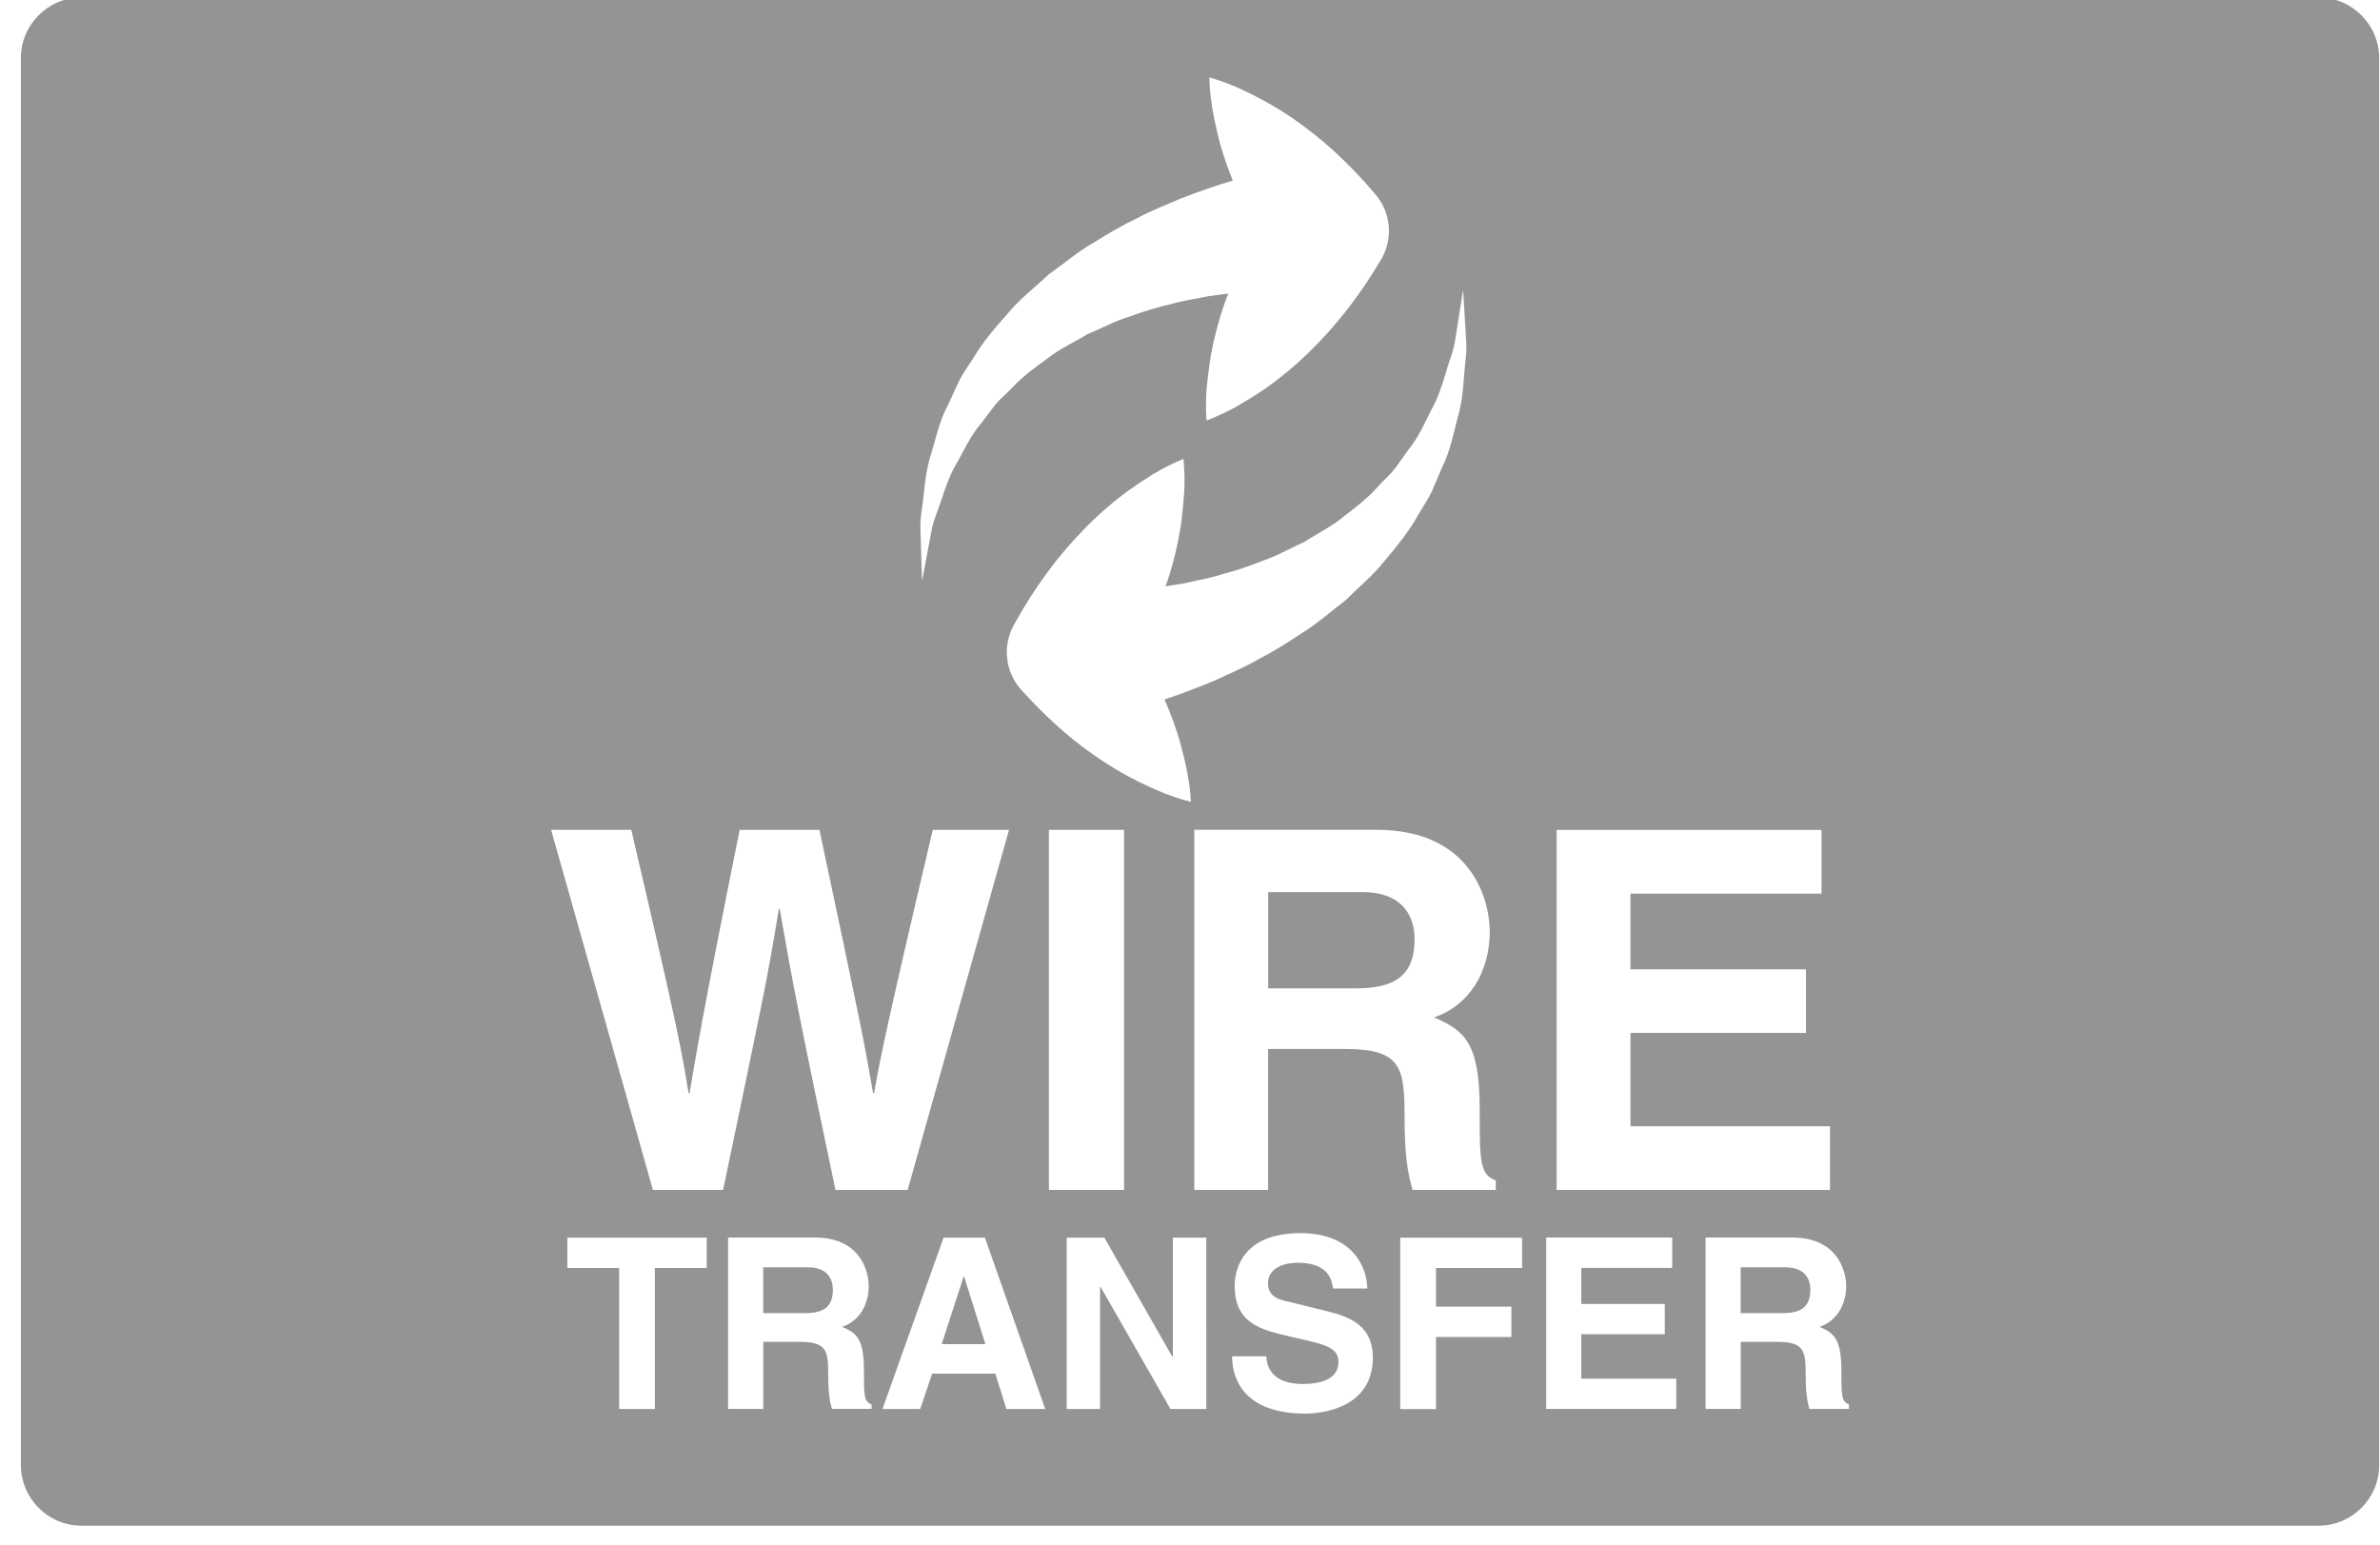 <svg xmlns="http://www.w3.org/2000/svg" width="57" height="37" viewBox="0 0 57 37" fill="none"><g clip-path="url(#clip0_2_63)"><path d="M55.526 -0.061H1.954C1.15 -0.061 0.5 0.59 0.5 1.393V35.087C0.5 35.89 1.15 36.542 1.954 36.542H55.526C56.33 36.542 56.98 35.891 56.98 35.088V1.393C56.98 0.59 56.33 -0.061 55.526 -0.061ZM37.281 19.877H43.625V21.403H39.049V23.216H43.252V24.74H39.049V26.975H43.828V28.5H37.281V19.877ZM33.739 10.76C33.974 10.473 34.112 10.147 34.267 9.843C34.436 9.543 34.537 9.235 34.621 8.945C34.701 8.655 34.82 8.392 34.85 8.146C34.889 7.899 34.925 7.684 34.951 7.507C35.009 7.148 35.041 6.943 35.041 6.943C35.041 6.943 35.054 7.15 35.075 7.512C35.087 7.695 35.098 7.919 35.115 8.174C35.137 8.432 35.081 8.717 35.061 9.037C35.039 9.357 35.004 9.706 34.895 10.062C34.803 10.422 34.725 10.817 34.541 11.187C34.461 11.379 34.377 11.573 34.292 11.77C34.201 11.965 34.075 12.142 33.965 12.332C33.749 12.722 33.467 13.068 33.176 13.415C32.895 13.775 32.545 14.057 32.227 14.376C31.874 14.641 31.541 14.946 31.18 15.163C30.827 15.401 30.477 15.616 30.131 15.794C29.791 15.991 29.452 16.129 29.143 16.277C28.664 16.48 28.24 16.638 27.889 16.752C28.048 17.112 28.186 17.487 28.292 17.888C28.4 18.301 28.498 18.723 28.522 19.205C28.052 19.089 27.657 18.912 27.274 18.726C26.891 18.537 26.539 18.323 26.21 18.093C25.548 17.634 24.978 17.097 24.458 16.52C24.064 16.082 24.011 15.457 24.281 14.969L24.337 14.872C24.775 14.087 25.301 13.354 25.946 12.693C26.265 12.361 26.618 12.05 27.01 11.761C27.211 11.618 27.417 11.48 27.631 11.347C27.852 11.218 28.087 11.097 28.344 10.99C28.37 11.266 28.375 11.531 28.361 11.786C28.344 12.038 28.319 12.285 28.289 12.529C28.217 13.01 28.108 13.468 27.963 13.906C27.947 13.953 27.928 13.997 27.913 14.044C28.066 14.021 28.226 13.995 28.399 13.964C28.67 13.898 28.977 13.85 29.283 13.75C29.6 13.669 29.922 13.558 30.248 13.428C30.59 13.316 30.894 13.13 31.241 12.979C31.542 12.779 31.899 12.612 32.183 12.37C32.484 12.14 32.788 11.906 33.031 11.622C33.159 11.484 33.305 11.357 33.417 11.211C33.524 11.06 33.631 10.911 33.739 10.76ZM22.125 11.823C22.157 11.503 22.201 11.156 22.321 10.803C22.424 10.446 22.513 10.054 22.708 9.689C22.795 9.501 22.883 9.308 22.974 9.114C23.071 8.923 23.203 8.75 23.319 8.563C23.545 8.179 23.839 7.842 24.14 7.504C24.431 7.151 24.791 6.881 25.118 6.571C25.477 6.317 25.819 6.023 26.186 5.816C26.546 5.588 26.902 5.383 27.254 5.216C27.599 5.03 27.943 4.902 28.256 4.763C28.74 4.575 29.17 4.429 29.524 4.325C29.376 3.961 29.249 3.582 29.154 3.178C29.058 2.762 28.973 2.337 28.963 1.854C29.428 1.984 29.819 2.174 30.197 2.371C30.574 2.571 30.919 2.794 31.241 3.036C31.889 3.515 32.443 4.069 32.946 4.661C33.327 5.11 33.36 5.737 33.076 6.216L33.018 6.312C32.555 7.084 32.006 7.8 31.344 8.442C31.014 8.765 30.65 9.066 30.252 9.343C30.047 9.478 29.836 9.61 29.617 9.737C29.392 9.86 29.154 9.973 28.894 10.073C28.877 9.795 28.88 9.53 28.9 9.276C28.926 9.024 28.958 8.778 28.996 8.535C29.083 8.057 29.205 7.602 29.363 7.168C29.38 7.122 29.399 7.078 29.417 7.032C29.263 7.05 29.103 7.071 28.929 7.097C28.656 7.155 28.347 7.195 28.038 7.285C27.719 7.357 27.395 7.458 27.064 7.578C26.718 7.679 26.408 7.856 26.057 7.997C25.748 8.188 25.39 8.345 25.097 8.578C24.79 8.8 24.48 9.024 24.227 9.301C24.098 9.435 23.948 9.557 23.831 9.701C23.719 9.848 23.608 9.995 23.499 10.139C23.256 10.419 23.108 10.741 22.944 11.041C22.763 11.335 22.655 11.64 22.561 11.928C22.472 12.215 22.346 12.475 22.308 12.72C22.262 12.965 22.221 13.179 22.188 13.355C22.121 13.713 22.083 13.917 22.083 13.917C22.083 13.917 22.076 13.71 22.064 13.347C22.059 13.163 22.052 12.94 22.044 12.684C22.028 12.426 22.094 12.143 22.125 11.823ZM16.925 30.37H15.683V33.747H14.828V30.37H13.588V29.643H16.926L16.925 30.37ZM15.637 28.5L13.199 19.875H15.119C16.224 24.598 16.334 25.198 16.49 26.182H16.514C16.67 25.281 16.801 24.404 17.715 19.875H19.625C20.633 24.61 20.719 25.066 20.91 26.182H20.934C21.078 25.365 21.221 24.62 22.34 19.875H24.166L21.738 28.5H20.009C19.12 24.272 18.962 23.431 18.675 21.773H18.652C18.386 23.432 18.244 24.055 17.318 28.5H15.637ZM19.925 33.744C19.868 33.551 19.835 33.34 19.835 32.916C19.835 32.358 19.8 32.139 19.165 32.139H18.28V33.745H17.438V29.64H19.514C20.606 29.64 20.805 30.448 20.805 30.802C20.805 31.254 20.576 31.642 20.17 31.78C20.507 31.927 20.691 32.054 20.691 32.82C20.691 33.419 20.691 33.569 20.873 33.636L20.874 33.744H19.925ZM24.102 33.747L23.838 32.901H22.324L22.039 33.747H21.135L22.598 29.643H23.588L25.033 33.747H24.102ZM25.121 19.875H26.922V28.5H25.121V19.875ZM28.032 33.747L26.358 30.821H26.346V33.747H25.547V29.643H26.449L28.08 32.5H28.09V29.643H28.89L28.891 33.747H28.032ZM31.262 33.857C29.764 33.857 29.508 32.993 29.508 32.485H30.328C30.334 32.714 30.449 33.148 31.199 33.148C31.603 33.148 32.056 33.051 32.056 32.617C32.056 32.296 31.748 32.211 31.312 32.108L30.873 32.005C30.209 31.851 29.57 31.702 29.57 30.798C29.57 30.341 29.814 29.535 31.146 29.535C32.404 29.535 32.74 30.358 32.746 30.861H31.926C31.9 30.679 31.834 30.244 31.084 30.244C30.76 30.244 30.369 30.363 30.369 30.735C30.369 31.056 30.633 31.124 30.805 31.164L31.803 31.41C32.365 31.548 32.879 31.777 32.879 32.513C32.879 33.747 31.621 33.857 31.262 33.857ZM32.232 25.124H30.371V28.5H28.603V19.874H32.962C35.257 19.874 35.679 21.568 35.679 22.313C35.679 23.263 35.199 24.079 34.345 24.367C35.054 24.68 35.438 24.946 35.438 26.555C35.438 27.816 35.438 28.129 35.823 28.272V28.5H33.831C33.711 28.092 33.639 27.648 33.639 26.758C33.639 25.581 33.566 25.125 32.232 25.124ZM36.454 30.37H34.392V31.296H36.197V32.022H34.392V33.748H33.535V29.644H36.454V30.37ZM40.146 33.745H37.031V29.64H40.049V30.368H37.871V31.231H39.871V31.957H37.871V33.02H40.146V33.745ZM44.282 33.745H43.335C43.278 33.551 43.245 33.34 43.245 32.916C43.245 32.358 43.208 32.139 42.575 32.139H41.69V33.745H40.848V29.64H42.922C44.014 29.64 44.215 30.448 44.215 30.802C44.215 31.254 43.983 31.642 43.579 31.78C43.915 31.927 44.1 32.054 44.1 32.82C44.1 33.419 44.1 33.569 44.281 33.636H44.282V33.745Z" fill="#949494"></path><path d="M32.617 21.366H30.373V23.672H32.484C33.422 23.672 33.879 23.348 33.879 22.495C33.879 22.039 33.676 21.366 32.617 21.366Z" fill="#949494"></path><path d="M42.755 30.353H41.689V31.451H42.693C43.14 31.451 43.357 31.296 43.357 30.89C43.357 30.672 43.26 30.353 42.755 30.353Z" fill="#949494"></path><path d="M23.088 30.57H23.08L22.553 32.193H23.6L23.088 30.57Z" fill="#949494"></path><path d="M19.347 30.353H18.279V31.451H19.283C19.73 31.451 19.947 31.297 19.947 30.89C19.947 30.672 19.849 30.353 19.347 30.353Z" fill="#949494"></path></g><defs><clipPath id="clip0_2_63"><rect width="57" height="37" fill="white"></rect></clipPath></defs></svg>